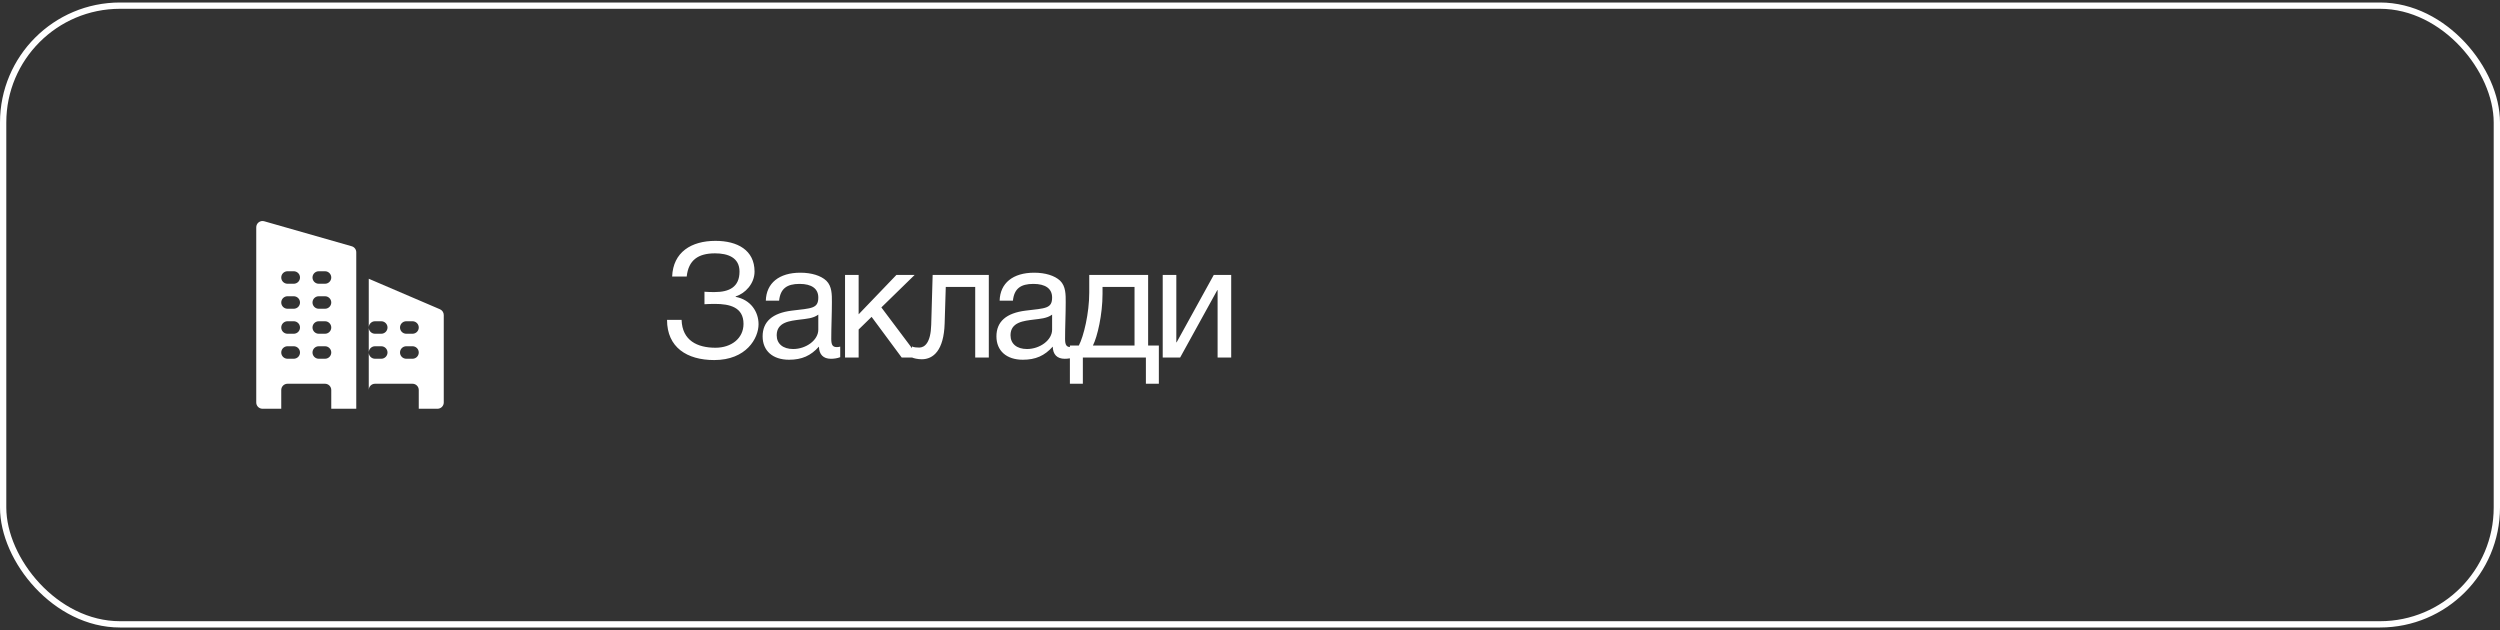 <?xml version="1.0" encoding="UTF-8"?> <svg xmlns="http://www.w3.org/2000/svg" width="250" height="63" viewBox="0 0 250 63" fill="none"><rect x="0" y="0" width="250" height="63" fill="#333333" stroke="none"/><rect x="0.315" y="0.565" width="249.37" height="61.87" rx="11.685" stroke="white" stroke-width="0.63"></rect><path d="M35.169 24.625L26.419 22.125C26.327 22.099 26.23 22.094 26.136 22.111C26.041 22.129 25.952 22.168 25.875 22.225C25.794 22.285 25.729 22.365 25.686 22.456C25.642 22.548 25.622 22.649 25.625 22.75V40.25C25.625 40.416 25.691 40.575 25.808 40.692C25.926 40.809 26.085 40.875 26.25 40.875H28.125V39C28.125 38.834 28.191 38.675 28.308 38.558C28.426 38.441 28.585 38.375 28.75 38.375H32.501C32.666 38.375 32.825 38.441 32.942 38.558C33.06 38.675 33.126 38.834 33.126 39V40.875H35.626V25.25C35.631 25.11 35.589 24.972 35.506 24.858C35.423 24.745 35.304 24.663 35.169 24.625ZM29.375 35.875H28.75C28.585 35.875 28.426 35.809 28.308 35.692C28.191 35.575 28.125 35.416 28.125 35.25C28.125 35.084 28.191 34.925 28.308 34.808C28.426 34.691 28.585 34.625 28.75 34.625H29.375C29.541 34.625 29.7 34.691 29.817 34.808C29.935 34.925 30 35.084 30 35.25C30 35.416 29.935 35.575 29.817 35.692C29.7 35.809 29.541 35.875 29.375 35.875ZM29.375 33.375H28.75C28.585 33.375 28.426 33.309 28.308 33.192C28.191 33.075 28.125 32.916 28.125 32.75C28.125 32.584 28.191 32.425 28.308 32.308C28.426 32.191 28.585 32.125 28.75 32.125H29.375C29.541 32.125 29.7 32.191 29.817 32.308C29.935 32.425 30 32.584 30 32.75C30 32.916 29.935 33.075 29.817 33.192C29.7 33.309 29.541 33.375 29.375 33.375ZM29.375 30.875H28.75C28.585 30.875 28.426 30.809 28.308 30.692C28.191 30.575 28.125 30.416 28.125 30.25C28.125 30.084 28.191 29.925 28.308 29.808C28.426 29.691 28.585 29.625 28.75 29.625H29.375C29.541 29.625 29.7 29.691 29.817 29.808C29.935 29.925 30 30.084 30 30.25C30 30.416 29.935 30.575 29.817 30.692C29.7 30.809 29.541 30.875 29.375 30.875ZM29.375 28.375H28.75C28.585 28.375 28.426 28.309 28.308 28.192C28.191 28.075 28.125 27.916 28.125 27.75C28.125 27.584 28.191 27.425 28.308 27.308C28.426 27.191 28.585 27.125 28.75 27.125H29.375C29.541 27.125 29.7 27.191 29.817 27.308C29.935 27.425 30 27.584 30 27.75C30 27.916 29.935 28.075 29.817 28.192C29.7 28.309 29.541 28.375 29.375 28.375ZM32.501 35.875H31.875C31.71 35.875 31.551 35.809 31.433 35.692C31.316 35.575 31.25 35.416 31.25 35.25C31.25 35.084 31.316 34.925 31.433 34.808C31.551 34.691 31.71 34.625 31.875 34.625H32.501C32.666 34.625 32.825 34.691 32.942 34.808C33.06 34.925 33.126 35.084 33.126 35.25C33.126 35.416 33.06 35.575 32.942 35.692C32.825 35.809 32.666 35.875 32.501 35.875ZM32.501 33.375H31.875C31.71 33.375 31.551 33.309 31.433 33.192C31.316 33.075 31.25 32.916 31.25 32.75C31.25 32.584 31.316 32.425 31.433 32.308C31.551 32.191 31.71 32.125 31.875 32.125H32.501C32.666 32.125 32.825 32.191 32.942 32.308C33.06 32.425 33.126 32.584 33.126 32.75C33.126 32.916 33.06 33.075 32.942 33.192C32.825 33.309 32.666 33.375 32.501 33.375ZM32.501 30.875H31.875C31.71 30.875 31.551 30.809 31.433 30.692C31.316 30.575 31.25 30.416 31.25 30.25C31.25 30.084 31.316 29.925 31.433 29.808C31.551 29.691 31.71 29.625 31.875 29.625H32.501C32.666 29.625 32.825 29.691 32.942 29.808C33.06 29.925 33.126 30.084 33.126 30.25C33.126 30.416 33.06 30.575 32.942 30.692C32.825 30.809 32.666 30.875 32.501 30.875ZM32.501 28.375H31.875C31.71 28.375 31.551 28.309 31.433 28.192C31.316 28.075 31.25 27.916 31.25 27.75C31.25 27.584 31.316 27.425 31.433 27.308C31.551 27.191 31.71 27.125 31.875 27.125H32.501C32.666 27.125 32.825 27.191 32.942 27.308C33.06 27.425 33.126 27.584 33.126 27.75C33.126 27.916 33.06 28.075 32.942 28.192C32.825 28.309 32.666 28.375 32.501 28.375ZM43.994 30.925L36.876 27.875V32.75C36.876 32.584 36.941 32.425 37.059 32.308C37.176 32.191 37.335 32.125 37.501 32.125H38.126C38.291 32.125 38.45 32.191 38.567 32.308C38.685 32.425 38.751 32.584 38.751 32.75C38.751 32.916 38.685 33.075 38.567 33.192C38.45 33.309 38.291 33.375 38.126 33.375H37.501C37.335 33.375 37.176 33.309 37.059 33.192C36.941 33.075 36.876 32.916 36.876 32.75V35.25C36.876 35.084 36.941 34.925 37.059 34.808C37.176 34.691 37.335 34.625 37.501 34.625H38.126C38.291 34.625 38.45 34.691 38.567 34.808C38.685 34.925 38.751 35.084 38.751 35.25C38.751 35.416 38.685 35.575 38.567 35.692C38.45 35.809 38.291 35.875 38.126 35.875H37.501C37.335 35.875 37.176 35.809 37.059 35.692C36.941 35.575 36.876 35.416 36.876 35.25V39C36.876 38.834 36.941 38.675 37.059 38.558C37.176 38.441 37.335 38.375 37.501 38.375H41.251C41.416 38.375 41.575 38.441 41.692 38.558C41.81 38.675 41.876 38.834 41.876 39V40.875H43.751C43.916 40.875 44.075 40.809 44.192 40.692C44.31 40.575 44.376 40.416 44.376 40.25V31.5C44.375 31.377 44.339 31.257 44.271 31.155C44.204 31.053 44.107 30.973 43.994 30.925ZM41.251 35.875H40.626C40.46 35.875 40.301 35.809 40.184 35.692C40.066 35.575 40.001 35.416 40.001 35.25C40.001 35.084 40.066 34.925 40.184 34.808C40.301 34.691 40.46 34.625 40.626 34.625H41.251C41.416 34.625 41.575 34.691 41.692 34.808C41.81 34.925 41.876 35.084 41.876 35.25C41.876 35.416 41.81 35.575 41.692 35.692C41.575 35.809 41.416 35.875 41.251 35.875ZM41.251 33.375H40.626C40.46 33.375 40.301 33.309 40.184 33.192C40.066 33.075 40.001 32.916 40.001 32.75C40.001 32.584 40.066 32.425 40.184 32.308C40.301 32.191 40.46 32.125 40.626 32.125H41.251C41.416 32.125 41.575 32.191 41.692 32.308C41.81 32.425 41.876 32.584 41.876 32.75C41.876 32.916 41.81 33.075 41.692 33.192C41.575 33.309 41.416 33.375 41.251 33.375Z" fill="white"></path><path d="M75.855 32.422C75.855 33.83 74.623 36.006 71.423 36.006C68.703 36.006 66.703 34.742 66.703 31.99H68.159C68.223 34.054 69.727 34.774 71.551 34.774C73.119 34.774 74.351 33.846 74.351 32.39C74.351 30.726 72.991 30.39 71.471 30.39C71.151 30.39 70.687 30.406 70.447 30.422V29.174C70.703 29.206 71.215 29.206 71.471 29.206C72.911 29.206 73.951 28.71 73.951 27.158C73.951 25.75 72.783 25.334 71.503 25.334C69.823 25.334 68.847 26.006 68.671 27.654H67.215C67.311 25.206 69.135 24.086 71.551 24.086C73.743 24.086 75.455 25.014 75.455 27.158C75.455 28.358 74.527 29.35 73.567 29.638V29.686C75.071 29.974 75.855 31.174 75.855 32.422ZM84.022 34.662V35.718C83.734 35.83 83.398 35.878 83.094 35.878C82.326 35.878 81.91 35.446 81.894 34.662C81.078 35.574 80.182 35.974 78.902 35.974C77.27 35.974 76.262 35.078 76.262 33.638C76.262 32.166 77.238 31.302 79.19 31.062C81.158 30.822 81.83 30.87 81.83 29.75C81.83 28.87 81.174 28.39 79.958 28.39C78.694 28.39 78.038 28.854 77.91 30.07H76.582C76.63 28.31 77.91 27.27 80.038 27.27C81.142 27.27 82.086 27.558 82.63 28.07C83.206 28.63 83.19 29.478 83.19 30.214C83.19 31.446 83.126 32.662 83.126 33.894C83.126 34.502 83.27 34.71 83.686 34.71C83.814 34.71 83.878 34.694 84.022 34.662ZM81.83 31.462C81.318 31.846 80.614 31.878 80.006 31.958C79.014 32.086 77.67 32.198 77.67 33.526C77.67 34.374 78.294 34.902 79.318 34.902C80.598 34.902 81.83 34.022 81.83 32.966V31.462ZM91.896 35.75H90.168L87.16 31.686L85.864 32.95V35.75H84.504V27.494H85.864V31.43L89.64 27.494H91.464L88.136 30.742L91.896 35.75ZM98.881 27.494V35.75H97.521V28.694H94.577L94.465 32.342C94.385 35.046 93.329 35.926 92.177 35.926C91.777 35.926 91.377 35.83 91.201 35.75V34.646C91.377 34.742 91.745 34.758 91.921 34.758C92.465 34.758 93.073 34.278 93.121 32.486L93.265 27.494H98.881ZM107.403 34.662V35.718C107.115 35.83 106.779 35.878 106.475 35.878C105.707 35.878 105.291 35.446 105.275 34.662C104.459 35.574 103.563 35.974 102.283 35.974C100.651 35.974 99.643 35.078 99.643 33.638C99.643 32.166 100.619 31.302 102.571 31.062C104.539 30.822 105.211 30.87 105.211 29.75C105.211 28.87 104.555 28.39 103.339 28.39C102.075 28.39 101.419 28.854 101.291 30.07H99.963C100.011 28.31 101.291 27.27 103.419 27.27C104.523 27.27 105.467 27.558 106.011 28.07C106.587 28.63 106.571 29.478 106.571 30.214C106.571 31.446 106.507 32.662 106.507 33.894C106.507 34.502 106.651 34.71 107.067 34.71C107.195 34.71 107.259 34.694 107.403 34.662ZM105.211 31.462C104.699 31.846 103.995 31.878 103.387 31.958C102.395 32.086 101.051 32.198 101.051 33.526C101.051 34.374 101.675 34.902 102.699 34.902C103.979 34.902 105.211 34.022 105.211 32.966V31.462ZM115.885 38.374H114.589V35.75H108.285V38.374H106.989V34.55H107.885C108.365 33.638 108.925 31.334 108.925 29.254V27.494H114.813V34.55H115.885V38.374ZM113.453 34.55V28.694H110.253V29.382C110.253 31.446 109.741 33.67 109.293 34.55H113.453ZM118.016 35.75H116.272V27.494H117.632V34.23H117.664L121.376 27.494H123.12V35.75H121.76V29.014H121.728L118.016 35.75Z" fill="white"></path></svg> 